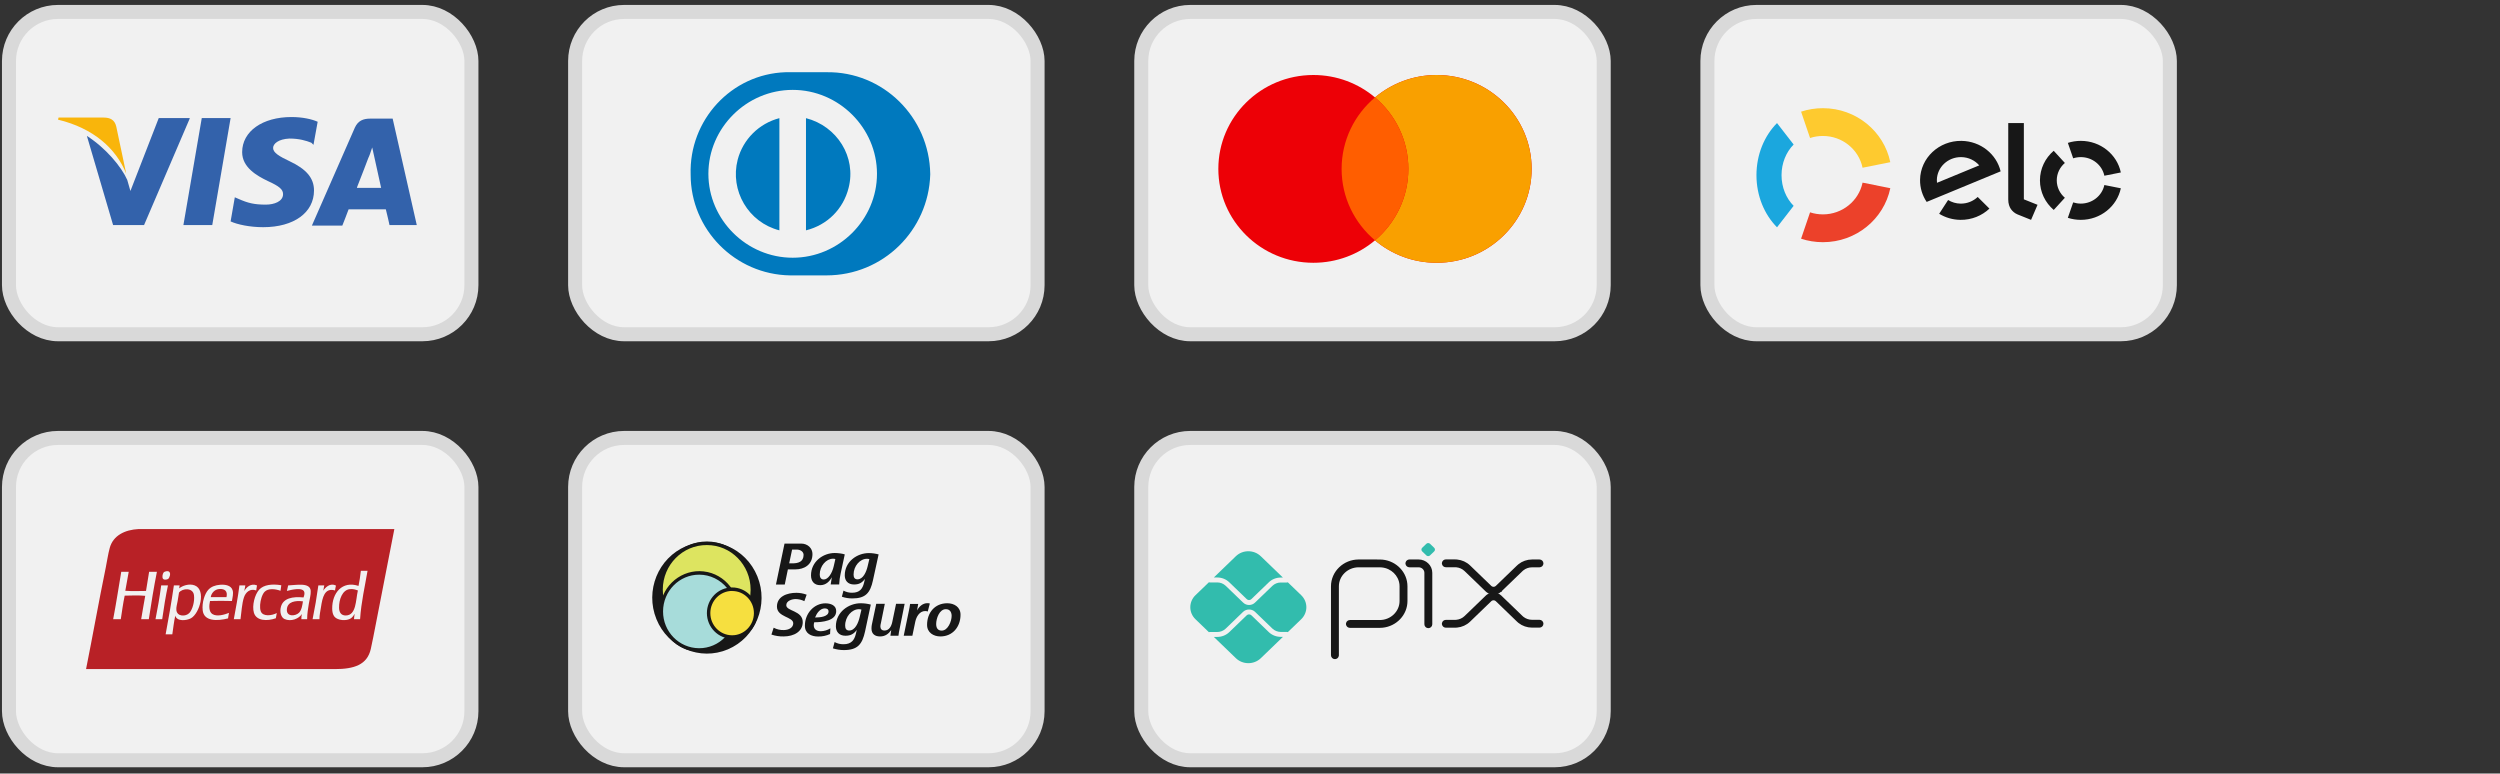 <svg width="223" height="69" viewBox="0 0 223 69" fill="none" xmlns="http://www.w3.org/2000/svg">
<rect x="0" y="0" width="223" height="69" fill="#333333" stroke="none"/>
<rect x="0.801" y="1.065" width="41.25" height="28.75" rx="4.375" fill="#F1F1F1" stroke="#D9D9D9" stroke-width="1.25"/>
<path d="M35.025 10.581H33.013C32.405 10.581 31.937 10.768 31.657 11.376L27.82 20.125H30.534C30.534 20.125 31.002 18.955 31.095 18.675C31.376 18.675 34.042 18.675 34.417 18.675C34.51 19.002 34.744 20.078 34.744 20.078H37.177L35.025 10.581ZM31.844 16.71C32.078 16.148 32.873 14.043 32.873 14.043C32.873 14.09 33.107 13.482 33.2 13.154L33.388 13.996C33.388 13.996 33.902 16.289 33.996 16.756H31.844V16.71Z" fill="#3362AB"/>
<path d="M28.009 16.99C28.009 18.955 26.231 20.265 23.471 20.265C22.301 20.265 21.178 20.031 20.57 19.75L20.945 17.598L21.272 17.739C22.114 18.113 22.676 18.253 23.705 18.253C24.453 18.253 25.249 17.973 25.249 17.318C25.249 16.897 24.921 16.616 23.892 16.148C22.91 15.68 21.6 14.932 21.6 13.575C21.6 11.704 23.424 10.44 25.997 10.44C26.98 10.44 27.822 10.628 28.336 10.861L27.962 12.92L27.775 12.733C27.307 12.546 26.699 12.359 25.81 12.359C24.828 12.405 24.36 12.826 24.36 13.201C24.36 13.622 24.921 13.949 25.81 14.37C27.307 15.072 28.009 15.867 28.009 16.99Z" fill="#3362AB"/>
<path d="M5.176 10.674L5.223 10.487H9.246C9.807 10.487 10.228 10.674 10.369 11.283L11.258 15.493C10.369 13.248 8.31 11.423 5.176 10.674Z" fill="#F9B50B"/>
<path d="M16.92 10.581L12.849 20.078H10.089L7.75 12.124C9.434 13.2 10.838 14.885 11.352 16.054L11.633 17.037L14.159 10.534H16.92V10.581Z" fill="#3362AB"/>
<path d="M17.997 10.534H20.57L18.933 20.078H16.359L17.997 10.534Z" fill="#3362AB"/>
<rect x="51.301" y="1.065" width="41.25" height="28.75" rx="4.375" fill="#F1F1F1" stroke="#D9D9D9" stroke-width="1.25"/>
<path fill-rule="evenodd" clip-rule="evenodd" d="M70.471 24.565H73.716C78.782 24.565 82.818 20.547 82.977 15.582V15.504C82.897 10.46 78.782 6.363 73.716 6.442H70.075C65.247 6.599 61.448 10.697 61.606 15.582C61.606 20.468 65.564 24.487 70.471 24.565ZM63.188 15.504C63.188 11.406 66.592 8.018 70.708 8.018C74.823 8.018 78.227 11.406 78.227 15.504C78.227 19.601 74.823 22.989 70.708 22.989C66.592 22.989 63.188 19.601 63.188 15.504ZM71.894 20.547V10.539C74.665 11.248 76.406 14.006 75.694 16.764C75.219 18.655 73.794 20.074 71.894 20.547ZM65.802 14.242C65.09 17 66.752 19.837 69.522 20.547V10.539C67.702 11.012 66.277 12.43 65.802 14.242Z" fill="#0079BE"/>
<rect x="101.801" y="1.065" width="41.25" height="28.75" rx="4.375" fill="#F1F1F1" stroke="#D9D9D9" stroke-width="1.25"/>
<path fill-rule="evenodd" clip-rule="evenodd" d="M122.65 21.44C121.17 22.687 119.25 23.44 117.152 23.44C112.471 23.44 108.676 19.691 108.676 15.065C108.676 10.44 112.471 6.69 117.152 6.69C119.25 6.69 121.17 7.444 122.65 8.691C124.13 7.444 126.05 6.69 128.148 6.69C132.829 6.69 136.624 10.44 136.624 15.065C136.624 19.691 132.829 23.44 128.148 23.44C126.05 23.44 124.13 22.687 122.65 21.44Z" fill="#ED0006"/>
<path fill-rule="evenodd" clip-rule="evenodd" d="M122.648 21.44C124.471 19.904 125.626 17.618 125.626 15.065C125.626 12.513 124.471 10.227 122.648 8.691C124.129 7.444 126.048 6.69 128.146 6.69C132.828 6.69 136.622 10.44 136.622 15.065C136.622 19.691 132.828 23.44 128.146 23.44C126.048 23.44 124.129 22.687 122.648 21.44Z" fill="#F9A000"/>
<path fill-rule="evenodd" clip-rule="evenodd" d="M122.65 21.44C124.472 19.904 125.628 17.618 125.628 15.066C125.628 12.513 124.472 10.227 122.65 8.691C120.827 10.227 119.672 12.513 119.672 15.066C119.672 17.618 120.827 19.904 122.65 21.44Z" fill="#FF5E00"/>
<rect x="152.301" y="1.065" width="41.25" height="28.75" rx="4.375" fill="#F1F1F1" stroke="#D9D9D9" stroke-width="1.25"/>
<path d="M161.457 12.31C161.816 12.192 162.201 12.128 162.601 12.128C164.348 12.128 165.806 13.345 166.14 14.962L168.615 14.467C168.047 11.719 165.571 9.65 162.601 9.65C161.922 9.65 161.267 9.759 160.656 9.959L161.457 12.31Z" fill="#FECA2F"/>
<path d="M158.51 20.275L159.992 18.361C159.33 17.692 158.913 16.715 158.913 15.626C158.913 14.537 159.33 13.56 159.992 12.892L158.509 10.978C157.384 12.115 156.676 13.776 156.676 15.626C156.676 17.476 157.385 19.138 158.51 20.275Z" fill="#1BA7DE"/>
<path d="M166.141 16.291C165.805 17.907 164.349 19.123 162.604 19.123C162.203 19.123 161.818 19.059 161.458 18.941L160.656 21.293C161.268 21.494 161.923 21.603 162.604 21.603C165.57 21.603 168.045 19.535 168.615 16.788L166.141 16.291Z" fill="#EC412A"/>
<path fill-rule="evenodd" clip-rule="evenodd" d="M180.528 10.979V17.78L181.748 18.269L181.171 19.611L179.964 19.126C179.692 19.012 179.509 18.838 179.369 18.643C179.235 18.442 179.136 18.168 179.136 17.799V10.979H180.528ZM171.27 16.034C171.3 14.089 172.957 12.536 174.967 12.566C176.673 12.592 178.086 13.747 178.457 15.284L171.859 18.011C171.476 17.444 171.258 16.763 171.27 16.034ZM172.78 16.306C172.771 16.225 172.764 16.141 172.767 16.057C172.786 14.911 173.761 13.996 174.945 14.015C175.59 14.024 176.162 14.309 176.549 14.751L172.78 16.306ZM176.411 17.569C176.013 17.943 175.474 18.171 174.878 18.163C174.47 18.156 174.092 18.038 173.771 17.841L172.974 19.069C173.52 19.403 174.163 19.6 174.857 19.611C175.867 19.625 176.788 19.242 177.457 18.608L176.411 17.569ZM185.608 14.015C185.37 14.015 185.142 14.052 184.928 14.122L184.453 12.745C184.816 12.628 185.204 12.565 185.608 12.565C187.371 12.565 188.841 13.776 189.179 15.384L187.708 15.674C187.51 14.727 186.645 14.015 185.608 14.015ZM183.193 18.727L184.186 17.641C183.742 17.261 183.463 16.706 183.463 16.088C183.463 15.47 183.742 14.916 184.186 14.536L183.191 13.45C182.438 14.095 181.963 15.038 181.963 16.088C181.963 17.139 182.438 18.081 183.193 18.727ZM185.607 18.161C186.643 18.161 187.508 17.449 187.708 16.504L189.178 16.795C188.839 18.402 187.368 19.611 185.607 19.611C185.203 19.611 184.814 19.547 184.451 19.43L184.927 18.054C185.141 18.123 185.369 18.161 185.607 18.161Z" fill="#171717"/>
<rect x="0.801" y="39.065" width="41.25" height="28.75" rx="4.375" fill="#F1F1F1" stroke="#D9D9D9" stroke-width="1.25"/>
<path d="M15.225 47.19H12.375C11.116 47.253 10.086 47.782 9.789 48.873C9.634 49.443 9.549 50.068 9.428 50.658C8.811 53.659 8.265 56.742 7.676 59.683H29.865C31.58 59.683 32.758 59.305 33.076 57.884C33.224 57.224 33.366 56.476 33.507 55.751C34.059 52.923 34.611 50.096 35.176 47.19H15.225Z" fill="#B82126"/>
<path d="M26.675 54.654C26.367 54.969 25.503 55.058 25.592 54.306C25.665 53.682 26.316 53.55 27.022 53.64C26.97 53.981 26.909 54.415 26.675 54.654ZM25.703 52.219C25.673 52.392 25.628 52.547 25.592 52.712C25.944 52.62 27.041 52.337 27.147 52.828C27.182 52.991 27.122 53.164 27.078 53.292C26.085 53.194 25.277 53.366 25.064 54.103C24.922 54.597 25.08 55.084 25.383 55.219C25.968 55.481 26.679 55.181 26.925 54.77C26.899 54.913 26.875 55.056 26.883 55.234H27.397C27.402 54.72 27.474 54.305 27.55 53.843C27.614 53.449 27.736 53.059 27.716 52.712C27.672 51.917 26.41 52.198 25.703 52.219ZM30.855 54.901C30.453 54.91 30.253 54.65 30.244 54.219C30.228 53.465 30.545 52.628 31.188 52.553C31.488 52.518 31.705 52.59 31.924 52.669C31.723 53.516 31.796 54.88 30.855 54.901ZM32.188 50.915C32.137 51.383 32.069 51.834 31.98 52.263C30.515 51.779 29.617 52.904 29.633 54.292C29.636 54.56 29.68 54.827 29.841 55.017C30.118 55.344 30.912 55.422 31.313 55.147C31.391 55.094 31.47 54.997 31.521 54.93C31.56 54.879 31.622 54.746 31.633 54.785C31.611 54.932 31.58 55.068 31.577 55.234H32.119C32.223 53.671 32.546 52.337 32.785 50.915H32.188ZM16.898 54.669C16.579 55.022 15.793 55.016 15.732 54.422C15.705 54.164 15.797 53.893 15.843 53.625C15.889 53.355 15.922 53.095 15.968 52.857C16.283 52.456 17.207 52.408 17.301 53.075C17.383 53.653 17.163 54.376 16.898 54.669ZM17.371 52.219C16.865 52.021 16.249 52.258 15.982 52.483C15.983 52.493 15.976 52.494 15.968 52.495C15.973 52.491 15.977 52.487 15.982 52.483C15.982 52.482 15.982 52.481 15.982 52.48C15.986 52.383 16.019 52.316 16.023 52.219H15.51C15.296 53.706 15.042 55.151 14.774 56.582H15.371C15.457 56.025 15.514 55.437 15.635 54.915C15.771 55.464 16.662 55.359 17.037 55.147C17.813 54.709 18.411 52.627 17.371 52.219ZM20.203 53.263H18.801C18.845 52.926 19.135 52.556 19.593 52.538C20.023 52.521 20.331 52.703 20.203 53.263ZM19.634 52.161C19.203 52.196 18.838 52.326 18.579 52.611C18.261 52.96 18.003 53.733 18.079 54.437C18.186 55.441 19.384 55.405 20.342 55.161C20.359 54.985 20.4 54.835 20.426 54.669C20.031 54.823 19.346 55.038 18.94 54.77C18.633 54.568 18.631 54.056 18.732 53.611C19.375 53.589 20.045 53.593 20.69 53.611C20.73 53.295 20.848 52.951 20.745 52.64C20.61 52.228 20.126 52.122 19.634 52.161ZM14.385 52.219C14.369 52.222 14.37 52.242 14.371 52.263C14.239 53.29 14.061 54.268 13.871 55.234H14.468C14.612 54.2 14.776 53.188 14.982 52.219H14.385ZM29.966 52.234C29.438 51.959 28.999 52.421 28.828 52.698C28.876 52.556 28.879 52.365 28.925 52.219H28.397C28.255 53.255 28.083 54.259 27.883 55.234H28.494C28.498 54.834 28.573 54.539 28.633 54.147C28.761 53.31 28.948 52.393 29.883 52.669C29.914 52.527 29.927 52.367 29.966 52.234ZM23.259 54.524C23.204 54.375 23.189 54.13 23.203 53.944C23.234 53.525 23.38 53.015 23.606 52.785C23.917 52.466 24.532 52.519 25.022 52.698C25.038 52.525 25.071 52.371 25.092 52.205C24.288 52.068 23.524 52.153 23.12 52.596C22.724 53.03 22.464 54.027 22.648 54.654C22.863 55.388 23.826 55.428 24.606 55.147C24.64 54.999 24.659 54.835 24.689 54.683C24.263 54.914 23.448 55.034 23.259 54.524ZM22.925 52.219C22.396 51.996 21.98 52.373 21.787 52.727C21.83 52.569 21.849 52.385 21.884 52.219H21.356C21.227 53.264 21.037 54.244 20.856 55.234H21.453C21.537 54.646 21.573 53.854 21.759 53.292C21.907 52.843 22.296 52.46 22.856 52.669C22.864 52.503 22.909 52.377 22.925 52.219ZM13.302 51.002C13.216 51.58 13.12 52.146 13.024 52.712C12.405 52.719 11.774 52.744 11.177 52.698C11.29 52.144 11.37 51.557 11.482 51.002H10.816C10.577 52.415 10.36 53.85 10.094 55.234H10.774C10.881 54.524 10.981 53.807 11.121 53.132C11.701 53.117 12.397 53.092 12.954 53.147C12.839 53.848 12.701 54.525 12.593 55.234H13.274C13.492 53.8 13.723 52.379 13.996 51.002H13.302ZM14.996 51.64C15.115 51.554 15.268 51.164 15.093 51.002C15.038 50.951 14.945 50.936 14.815 50.959C14.695 50.98 14.626 51.022 14.579 51.089C14.504 51.196 14.435 51.52 14.551 51.64C14.665 51.757 14.92 51.694 14.996 51.64Z" fill="#F1F1F1"/>
<rect x="51.301" y="39.065" width="41.25" height="28.75" rx="4.375" fill="#F1F1F1" stroke="#D9D9D9" stroke-width="1.25"/>
<g clip-path="url(#clip0_3795_1616)">
<path d="M67.56 51.419C66.529 48.876 63.674 47.667 61.188 48.723C58.703 49.779 57.521 52.684 58.553 55.227C59.584 57.771 62.438 58.973 64.924 57.924C67.41 56.874 68.591 53.956 67.56 51.419Z" fill="#171717"/>
<path d="M64.808 49.008C62.473 48.021 59.796 49.154 58.833 51.537C57.87 53.921 58.969 56.645 61.305 57.632C63.64 58.619 66.311 57.486 67.28 55.102C68.243 52.726 67.137 49.995 64.808 49.008Z" fill="#171717"/>
<path d="M67.11 52.644C67.11 50.357 65.293 48.509 63.053 48.509C60.814 48.509 59.004 50.357 59.004 52.644C59.004 54.93 60.82 56.785 63.053 56.785C65.287 56.785 67.11 54.93 67.11 52.644Z" fill="#DDE460"/>
<path d="M63.054 56.896C60.732 56.896 58.848 54.971 58.848 52.601C58.848 50.232 60.732 48.3 63.054 48.3C65.376 48.3 67.261 50.225 67.261 52.594C67.261 54.964 65.376 56.896 63.054 56.896ZM63.054 48.62C60.889 48.606 59.128 50.385 59.121 52.587C59.114 54.79 60.855 56.583 63.02 56.59C65.185 56.597 66.947 54.825 66.954 52.622C66.954 52.615 66.954 52.608 66.954 52.594C66.954 50.398 65.205 48.612 63.054 48.62Z" fill="#171717"/>
<path d="M65.734 54.541C65.734 52.643 64.225 51.101 62.368 51.101C60.51 51.101 59.008 52.643 59.008 54.541C59.008 56.438 60.517 57.973 62.374 57.973C64.232 57.973 65.734 56.438 65.734 54.541Z" fill="#A7DCDA"/>
<path d="M62.381 58.134C62.128 58.134 61.882 58.106 61.637 58.05C59.738 57.633 58.529 55.729 58.939 53.784C59.342 51.852 61.206 50.615 63.105 51.025H63.112C65.01 51.442 66.219 53.353 65.816 55.292C65.468 56.946 64.04 58.127 62.381 58.134ZM62.374 51.261C60.592 51.254 59.151 52.72 59.144 54.534C59.137 56.348 60.578 57.814 62.36 57.821C64.143 57.828 65.584 56.362 65.591 54.548C65.591 53.797 65.338 53.061 64.874 52.477C64.259 51.713 63.344 51.261 62.374 51.261Z" fill="#171717"/>
<path d="M67.402 54.686C67.395 53.511 66.46 52.566 65.305 52.573C64.151 52.58 63.223 53.532 63.223 54.7C63.23 55.867 64.158 56.812 65.312 56.812C66.466 56.812 67.402 55.86 67.402 54.686Z" fill="#F6DF3F"/>
<path d="M65.315 56.972C64.072 56.979 63.062 55.958 63.055 54.693C63.055 53.428 64.058 52.4 65.295 52.4C66.537 52.393 67.548 53.414 67.555 54.679V54.686C67.555 55.944 66.551 56.972 65.315 56.972ZM65.315 52.712C64.243 52.706 63.369 53.588 63.362 54.679C63.355 55.77 64.222 56.66 65.295 56.667C66.367 56.673 67.241 55.791 67.248 54.7V54.693C67.254 53.609 66.387 52.719 65.322 52.719C65.322 52.712 65.315 52.712 65.315 52.712ZM70.969 50.788H70.28L70 52.143H69.214L69.979 48.487H71.461C72.062 48.487 72.472 48.918 72.472 49.412C72.479 50.391 71.707 50.788 70.969 50.788ZM71.072 49.022H70.655L70.396 50.252H70.662C71.188 50.252 71.68 50.127 71.68 49.488C71.673 49.196 71.379 49.022 71.072 49.022ZM74.985 51.163C74.91 51.482 74.869 51.809 74.855 52.136H74.097C74.111 51.997 74.159 51.74 74.2 51.489C74.008 51.844 73.687 52.198 73.162 52.198C72.615 52.198 72.342 51.83 72.342 51.323C72.342 50.093 73.421 49.328 74.452 49.328C74.766 49.328 75.169 49.384 75.353 49.453L74.985 51.163ZM74.309 49.836C73.687 49.836 73.121 50.503 73.121 51.239C73.121 51.482 73.209 51.691 73.482 51.691C73.858 51.691 74.22 51.163 74.37 50.503L74.514 49.87C74.452 49.842 74.384 49.836 74.309 49.836ZM77.867 51.767C77.628 52.872 77.225 53.38 76.03 53.38C75.709 53.38 75.394 53.331 75.094 53.227L75.237 52.685C75.477 52.81 75.743 52.879 76.016 52.872C76.685 52.872 76.945 52.511 77.068 51.997L77.156 51.635C76.897 51.983 76.631 52.136 76.18 52.136C75.627 52.136 75.353 51.788 75.353 51.323C75.353 50.086 76.46 49.335 77.498 49.335C77.791 49.335 78.085 49.377 78.372 49.453L77.867 51.767ZM77.334 49.842C76.713 49.842 76.139 50.489 76.139 51.253C76.139 51.496 76.228 51.677 76.487 51.677C76.993 51.677 77.272 51.017 77.389 50.53L77.546 49.87C77.477 49.856 77.409 49.842 77.334 49.842ZM71.748 53.623C71.509 53.505 71.249 53.442 70.983 53.435C70.642 53.435 70.136 53.595 70.136 53.984C70.136 54.533 71.605 54.45 71.605 55.492C71.605 56.319 70.84 56.771 69.897 56.771C69.528 56.778 69.16 56.722 68.811 56.604L69.01 55.992C69.29 56.139 69.604 56.215 69.925 56.201C70.321 56.194 70.758 56.013 70.758 55.596C70.758 55.006 69.303 55.061 69.303 54.109C69.303 53.213 70.184 52.879 71.038 52.879C71.352 52.879 71.659 52.935 71.953 53.046L71.748 53.623ZM72.629 55.506C72.602 55.59 72.588 55.68 72.588 55.77C72.588 56.152 72.875 56.305 73.216 56.305C73.517 56.298 73.817 56.208 74.07 56.048L74.042 56.555C73.708 56.708 73.346 56.785 72.977 56.778C72.369 56.778 71.796 56.514 71.796 55.819C71.796 54.693 72.636 53.817 73.626 53.817C74.076 53.817 74.589 53.984 74.589 54.505C74.602 55.388 73.325 55.506 72.629 55.506ZM73.571 54.269C73.148 54.269 72.847 54.714 72.704 55.082C73.202 55.082 73.906 54.992 73.906 54.547C73.906 54.339 73.756 54.269 73.571 54.269ZM77.163 56.326C76.91 57.473 76.501 57.987 75.265 57.987C74.937 57.987 74.609 57.931 74.295 57.834L74.445 57.271C74.691 57.403 74.964 57.473 75.244 57.466C75.941 57.466 76.207 57.09 76.337 56.562L76.426 56.187C76.159 56.548 75.879 56.708 75.415 56.708C74.841 56.708 74.561 56.347 74.561 55.867C74.561 54.589 75.709 53.81 76.774 53.81C77.081 53.81 77.382 53.852 77.675 53.929L77.163 56.326ZM76.624 54.339C75.982 54.339 75.388 55.006 75.388 55.798C75.388 56.055 75.477 56.243 75.75 56.243C76.275 56.243 76.562 55.562 76.678 55.061L76.842 54.38C76.767 54.352 76.692 54.339 76.624 54.339ZM80.25 56.069C80.202 56.277 80.168 56.493 80.141 56.708H79.424L79.499 56.201C79.26 56.535 78.966 56.771 78.502 56.771C78.037 56.771 77.737 56.541 77.737 56.069C77.737 55.958 77.744 55.853 77.764 55.742L78.16 53.859H78.925L78.577 55.576C78.549 55.673 78.536 55.77 78.529 55.867C78.529 56.083 78.631 56.243 78.898 56.243C79.314 56.243 79.512 55.853 79.588 55.492L79.929 53.859H80.694L80.25 56.069ZM82.756 54.547C82.681 54.519 82.606 54.505 82.531 54.505C82.025 54.505 81.739 55.006 81.643 55.457L81.383 56.708H80.612L81.069 54.498C81.117 54.29 81.151 54.081 81.179 53.873H81.903L81.8 54.457C81.971 54.109 82.312 53.803 82.715 53.803C82.79 53.803 82.865 53.81 82.941 53.831L82.756 54.547ZM83.883 56.771C83.268 56.771 82.695 56.423 82.695 55.742C82.695 54.644 83.391 53.81 84.498 53.81C85.112 53.81 85.679 54.144 85.679 54.832C85.679 55.923 84.969 56.771 83.883 56.771ZM84.368 54.339C83.794 54.339 83.507 55.166 83.507 55.659C83.507 55.999 83.637 56.25 83.999 56.25C84.559 56.25 84.887 55.416 84.887 54.929C84.88 54.589 84.723 54.339 84.368 54.339Z" fill="#171717"/>
</g>
<rect x="101.801" y="39.065" width="41.25" height="28.75" rx="4.375" fill="#F1F1F1" stroke="#D9D9D9" stroke-width="1.25"/>
<path d="M121.198 50.03L123.079 50.033L123.317 50.045C124.494 50.163 125.421 51.127 125.421 52.301V53.608C125.421 54.786 124.491 55.752 123.311 55.868L123.071 55.88H120.413C120.307 55.88 120.211 55.806 120.189 55.702L120.186 55.656L120.189 55.609C120.212 55.505 120.307 55.432 120.413 55.432H123.071C124.12 55.432 124.966 54.609 124.966 53.608V52.301L124.956 52.116C124.866 51.265 124.162 50.579 123.271 50.49L123.078 50.48L121.197 50.478C120.149 50.478 119.303 51.3 119.303 52.301V58.445L119.298 58.492C119.276 58.597 119.181 58.67 119.075 58.67C118.954 58.67 118.848 58.574 118.848 58.446V52.301C118.848 51.044 119.906 50.031 121.197 50.03H121.198Z" fill="#171717" stroke="#171717" stroke-width="0.25"/>
<path d="M126.536 50.03C127.138 50.03 127.635 50.504 127.635 51.095V55.685C127.635 55.812 127.528 55.908 127.407 55.908C127.286 55.908 127.18 55.812 127.18 55.685V51.095C127.18 50.759 126.895 50.479 126.536 50.478H125.72C125.614 50.478 125.519 50.405 125.497 50.301L125.492 50.254L125.497 50.208C125.519 50.104 125.613 50.03 125.72 50.03H126.536Z" fill="#171717" stroke="#171717" stroke-width="0.25"/>
<path d="M127.228 49.541L126.858 49.184C126.766 49.096 126.766 48.952 126.858 48.864L127.228 48.507C127.32 48.418 127.469 48.418 127.561 48.507L127.93 48.864C128.022 48.952 128.022 49.096 127.93 49.184L127.559 49.541C127.467 49.63 127.318 49.63 127.227 49.541" fill="#32BCAD"/>
<path d="M129.779 50.024L129.957 50.033C130.368 50.072 130.751 50.245 131.048 50.531L132.94 52.356L133.004 52.406C133.16 52.505 133.373 52.489 133.51 52.357L133.511 52.356L135.396 50.539L135.528 50.423C135.848 50.169 136.245 50.031 136.663 50.031H137.322C137.444 50.031 137.55 50.128 137.55 50.256C137.55 50.384 137.444 50.48 137.322 50.48H136.663C136.348 50.48 136.051 50.583 135.812 50.773L135.714 50.858L133.828 52.677V52.678H133.827C133.661 52.838 133.442 52.918 133.226 52.918C133.035 52.918 132.844 52.857 132.688 52.733L132.622 52.677L130.729 50.852C130.508 50.638 130.222 50.508 129.913 50.478L129.779 50.473H128.97C128.864 50.473 128.769 50.399 128.747 50.295L128.742 50.248L128.747 50.202C128.769 50.098 128.863 50.025 128.97 50.024H129.779Z" fill="#171717" stroke="#171717" stroke-width="0.25"/>
<path d="M132.687 53.157C133.022 52.894 133.516 52.913 133.828 53.214H133.829L135.715 55.032L135.813 55.119C136.052 55.308 136.35 55.411 136.664 55.411H137.322C137.444 55.411 137.55 55.507 137.55 55.635C137.55 55.763 137.444 55.859 137.322 55.859H136.664C136.246 55.859 135.848 55.721 135.527 55.468L135.396 55.352L133.51 53.533C133.373 53.401 133.159 53.385 133.003 53.483L132.94 53.533L131.048 55.358C130.751 55.645 130.368 55.819 129.957 55.857L129.779 55.865H128.97C128.864 55.865 128.769 55.792 128.747 55.688L128.742 55.642L128.747 55.596C128.769 55.491 128.863 55.418 128.97 55.418H129.779L129.913 55.411C130.222 55.382 130.508 55.252 130.729 55.039L132.622 53.214L132.687 53.157Z" fill="#171717" stroke="#171717" stroke-width="0.25"/>
<path d="M114.247 56.808C113.844 56.809 113.456 56.655 113.172 56.38L111.619 54.881C111.505 54.776 111.325 54.776 111.211 54.881L109.653 56.384C109.368 56.66 108.981 56.814 108.577 56.813H108.273L110.241 58.711C110.856 59.303 111.851 59.303 112.465 58.711L114.437 56.809L114.247 56.808Z" fill="#32BCAD"/>
<path d="M108.578 51.512C108.981 51.511 109.368 51.665 109.653 51.941L111.211 53.444C111.324 53.553 111.506 53.553 111.619 53.444L113.172 51.947C113.456 51.67 113.843 51.516 114.247 51.517H114.434L112.462 49.615C111.848 49.023 110.853 49.023 110.238 49.615L110.238 49.615L108.273 51.512H108.578Z" fill="#32BCAD"/>
<path d="M116.067 53.091L114.875 51.942C114.849 51.953 114.82 51.958 114.791 51.959H114.249C113.967 51.959 113.697 52.067 113.497 52.259L111.944 53.755C111.653 54.036 111.182 54.036 110.891 53.755L109.332 52.253C109.132 52.061 108.862 51.953 108.58 51.953H107.915C107.887 51.952 107.86 51.947 107.835 51.937L106.636 53.091C106.022 53.684 106.022 54.644 106.636 55.236L107.832 56.39C107.858 56.38 107.885 56.375 107.912 56.375H108.58C108.862 56.374 109.132 56.266 109.332 56.074L110.89 54.571C111.172 54.3 111.663 54.3 111.944 54.571L113.497 56.068C113.697 56.26 113.967 56.368 114.249 56.369H114.791C114.82 56.369 114.849 56.374 114.875 56.385L116.067 55.236C116.681 54.644 116.681 53.684 116.067 53.091C116.067 53.091 116.067 53.091 116.067 53.091Z" fill="#32BCAD"/>
<defs>
<clipPath id="clip0_3795_1616">
<rect width="27.5" height="10" fill="white" transform="translate(58.176 48.3)"/>
</clipPath>
</defs>
</svg>

